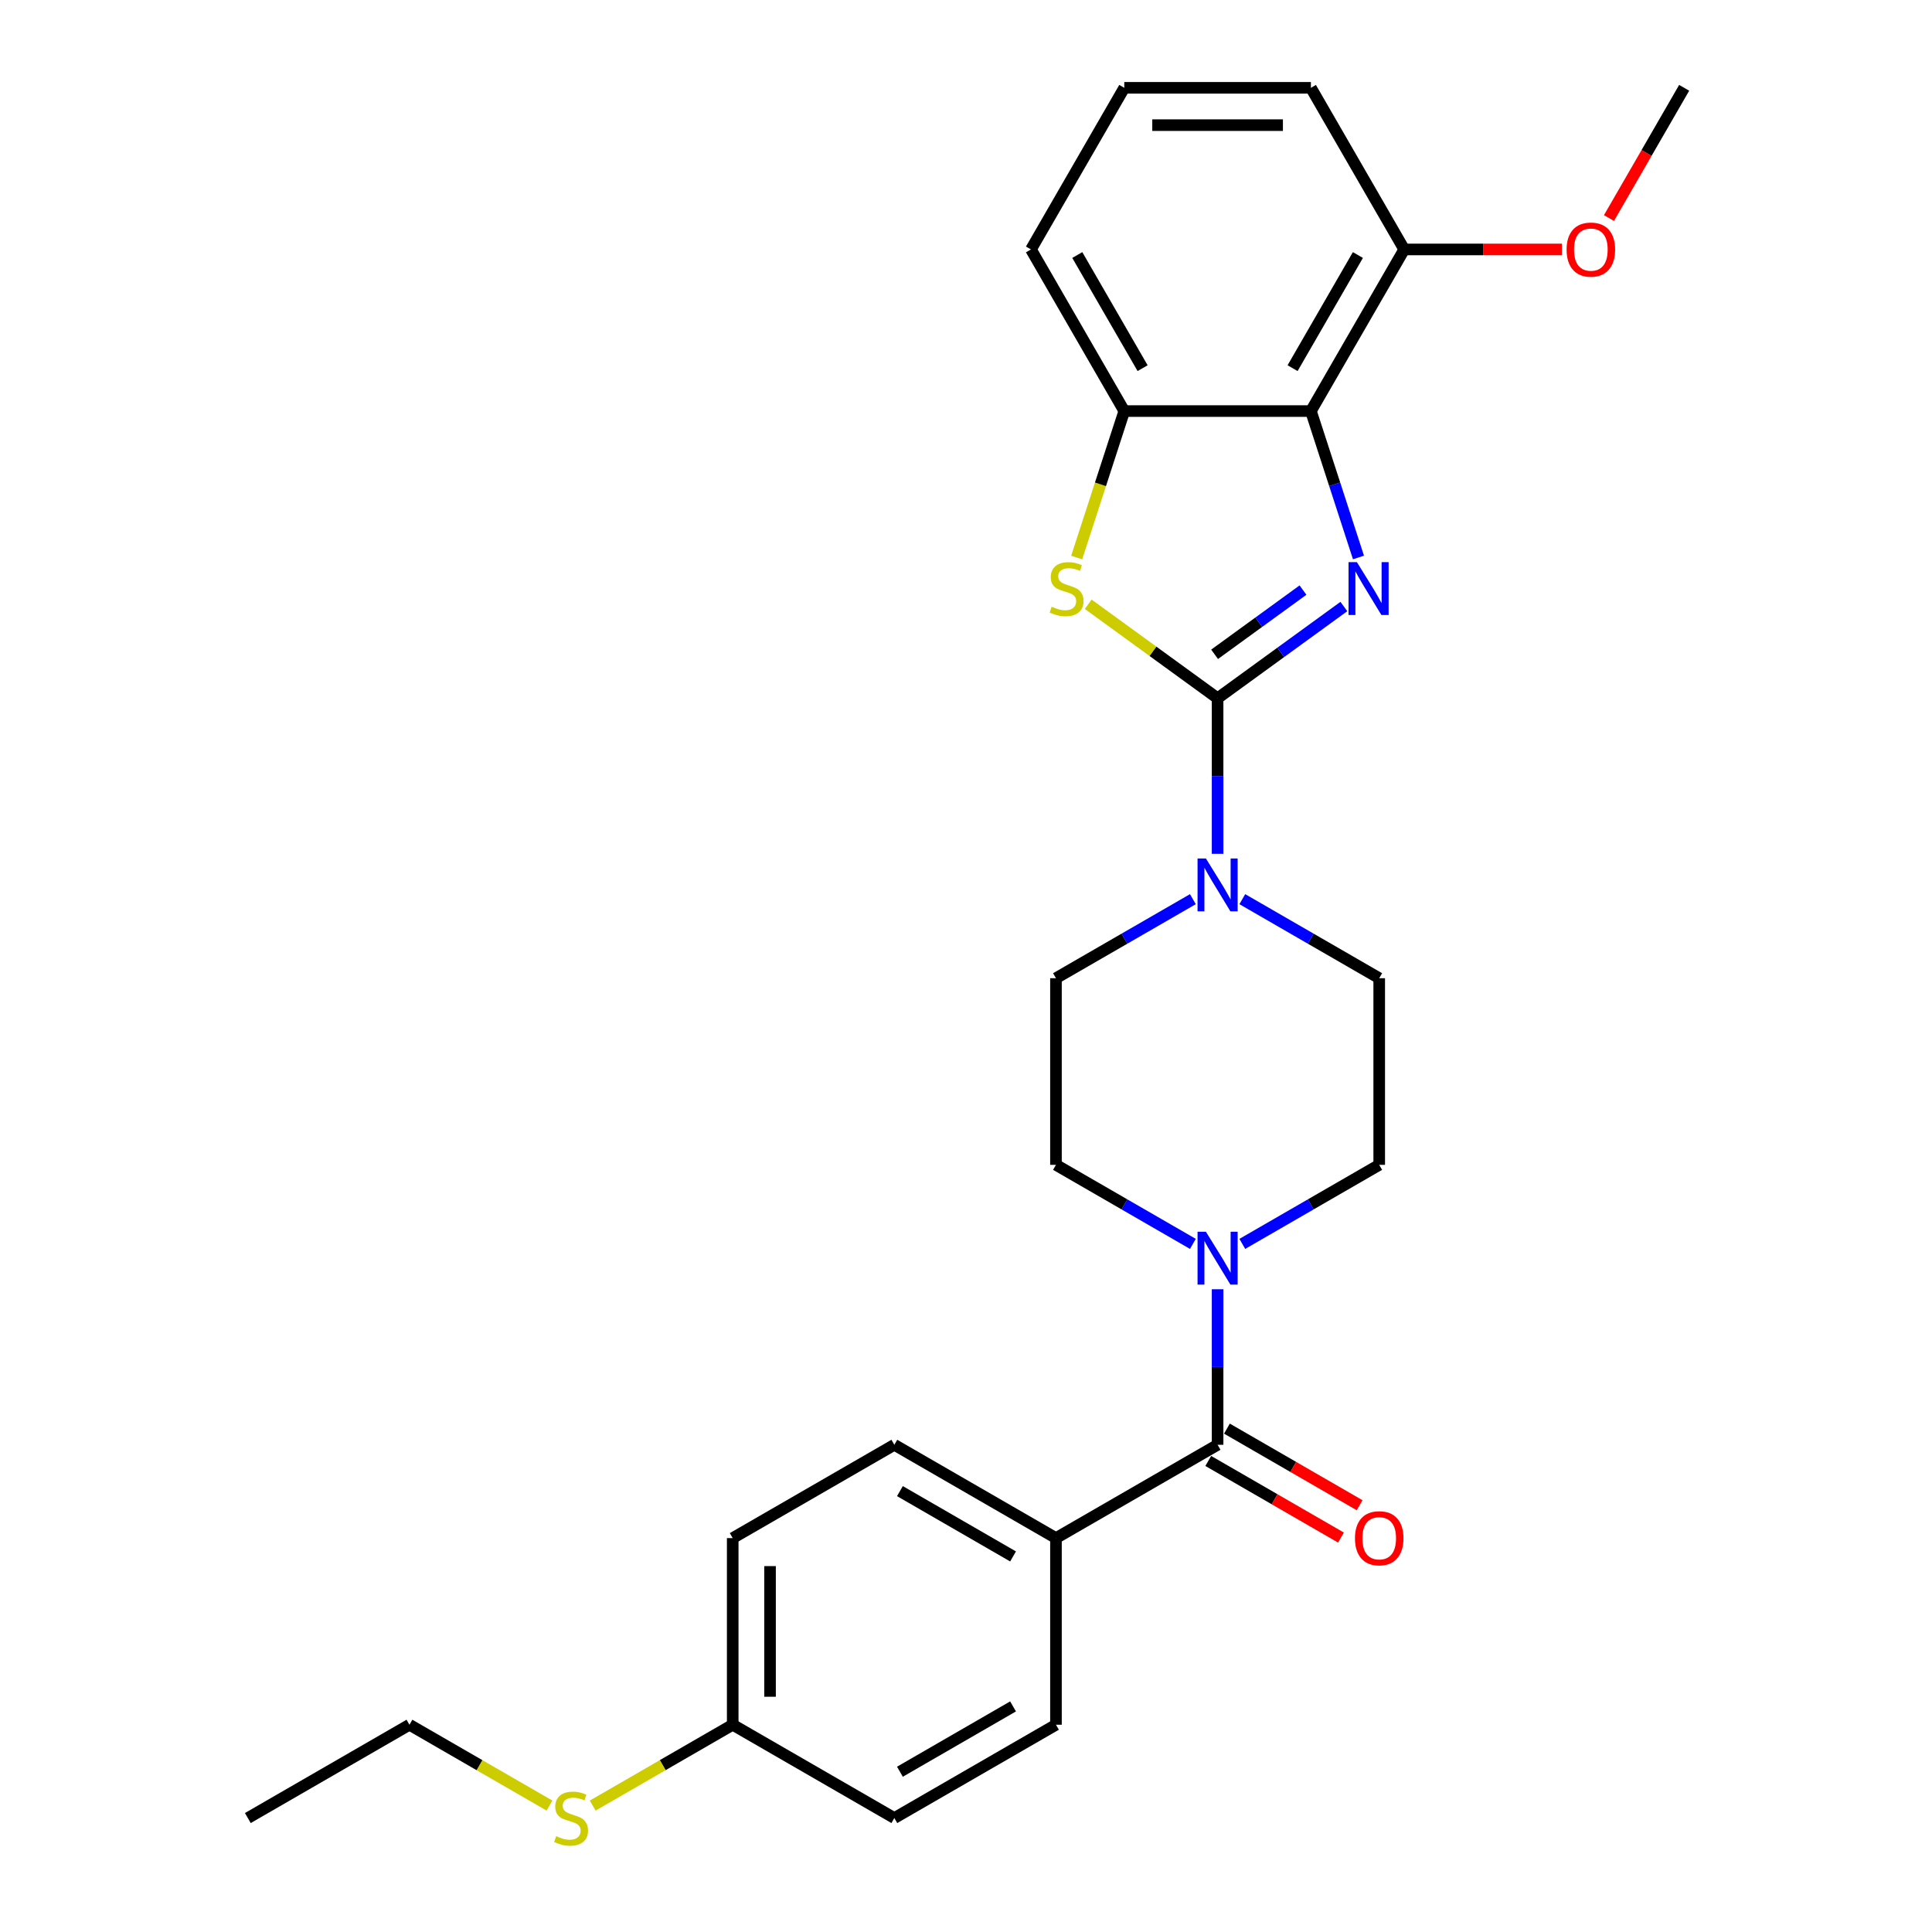 <?xml version='1.0' encoding='iso-8859-1'?>
<svg version='1.1' baseProfile='full'
              xmlns='http://www.w3.org/2000/svg'
                      xmlns:rdkit='http://www.rdkit.org/xml'
                      xmlns:xlink='http://www.w3.org/1999/xlink'
                  xml:space='preserve'
width='1000px' height='1000px' viewBox='0 0 1000 1000'>
<!-- END OF HEADER -->
<rect style='opacity:1.0;fill:#FFFFFF;stroke:none' width='1000' height='1000' x='0' y='0'> </rect>
<path class='bond-0' d='M 630.224,361.422 L 662.904,337.678' style='fill:none;fill-rule:evenodd;stroke:#000000;stroke-width:6px;stroke-linecap:butt;stroke-linejoin:miter;stroke-opacity:1' />
<path class='bond-0' d='M 662.904,337.678 L 695.585,313.935' style='fill:none;fill-rule:evenodd;stroke:#0000FF;stroke-width:6px;stroke-linecap:butt;stroke-linejoin:miter;stroke-opacity:1' />
<path class='bond-0' d='M 628.672,338.669 L 651.548,322.048' style='fill:none;fill-rule:evenodd;stroke:#000000;stroke-width:6px;stroke-linecap:butt;stroke-linejoin:miter;stroke-opacity:1' />
<path class='bond-0' d='M 651.548,322.048 L 674.425,305.428' style='fill:none;fill-rule:evenodd;stroke:#0000FF;stroke-width:6px;stroke-linecap:butt;stroke-linejoin:miter;stroke-opacity:1' />
<path class='bond-1' d='M 630.224,361.422 L 596.742,337.096' style='fill:none;fill-rule:evenodd;stroke:#000000;stroke-width:6px;stroke-linecap:butt;stroke-linejoin:miter;stroke-opacity:1' />
<path class='bond-1' d='M 596.742,337.096 L 563.259,312.77' style='fill:none;fill-rule:evenodd;stroke:#CCCC00;stroke-width:6px;stroke-linecap:butt;stroke-linejoin:miter;stroke-opacity:1' />
<path class='bond-3' d='M 630.224,361.422 L 630.224,401.675' style='fill:none;fill-rule:evenodd;stroke:#000000;stroke-width:6px;stroke-linecap:butt;stroke-linejoin:miter;stroke-opacity:1' />
<path class='bond-3' d='M 630.224,401.675 L 630.224,441.928' style='fill:none;fill-rule:evenodd;stroke:#0000FF;stroke-width:6px;stroke-linecap:butt;stroke-linejoin:miter;stroke-opacity:1' />
<path class='bond-2' d='M 703.146,288.549 L 690.835,250.66' style='fill:none;fill-rule:evenodd;stroke:#0000FF;stroke-width:6px;stroke-linecap:butt;stroke-linejoin:miter;stroke-opacity:1' />
<path class='bond-2' d='M 690.835,250.66 L 678.524,212.77' style='fill:none;fill-rule:evenodd;stroke:#000000;stroke-width:6px;stroke-linecap:butt;stroke-linejoin:miter;stroke-opacity:1' />
<path class='bond-6' d='M 557.29,288.587 L 569.607,250.679' style='fill:none;fill-rule:evenodd;stroke:#CCCC00;stroke-width:6px;stroke-linecap:butt;stroke-linejoin:miter;stroke-opacity:1' />
<path class='bond-6' d='M 569.607,250.679 L 581.924,212.77' style='fill:none;fill-rule:evenodd;stroke:#000000;stroke-width:6px;stroke-linecap:butt;stroke-linejoin:miter;stroke-opacity:1' />
<path class='bond-8' d='M 678.524,212.77 L 726.824,129.112' style='fill:none;fill-rule:evenodd;stroke:#000000;stroke-width:6px;stroke-linecap:butt;stroke-linejoin:miter;stroke-opacity:1' />
<path class='bond-8' d='M 669.037,190.562 L 702.847,132.001' style='fill:none;fill-rule:evenodd;stroke:#000000;stroke-width:6px;stroke-linecap:butt;stroke-linejoin:miter;stroke-opacity:1' />
<path class='bond-27' d='M 678.524,212.77 L 581.924,212.77' style='fill:none;fill-rule:evenodd;stroke:#000000;stroke-width:6px;stroke-linecap:butt;stroke-linejoin:miter;stroke-opacity:1' />
<path class='bond-9' d='M 617.434,465.406 L 582,485.864' style='fill:none;fill-rule:evenodd;stroke:#0000FF;stroke-width:6px;stroke-linecap:butt;stroke-linejoin:miter;stroke-opacity:1' />
<path class='bond-9' d='M 582,485.864 L 546.566,506.322' style='fill:none;fill-rule:evenodd;stroke:#000000;stroke-width:6px;stroke-linecap:butt;stroke-linejoin:miter;stroke-opacity:1' />
<path class='bond-10' d='M 643.014,465.406 L 678.448,485.864' style='fill:none;fill-rule:evenodd;stroke:#0000FF;stroke-width:6px;stroke-linecap:butt;stroke-linejoin:miter;stroke-opacity:1' />
<path class='bond-10' d='M 678.448,485.864 L 713.882,506.322' style='fill:none;fill-rule:evenodd;stroke:#000000;stroke-width:6px;stroke-linecap:butt;stroke-linejoin:miter;stroke-opacity:1' />
<path class='bond-4' d='M 630.224,747.821 L 630.224,707.568' style='fill:none;fill-rule:evenodd;stroke:#000000;stroke-width:6px;stroke-linecap:butt;stroke-linejoin:miter;stroke-opacity:1' />
<path class='bond-4' d='M 630.224,707.568 L 630.224,667.315' style='fill:none;fill-rule:evenodd;stroke:#0000FF;stroke-width:6px;stroke-linecap:butt;stroke-linejoin:miter;stroke-opacity:1' />
<path class='bond-7' d='M 630.224,747.821 L 546.566,796.121' style='fill:none;fill-rule:evenodd;stroke:#000000;stroke-width:6px;stroke-linecap:butt;stroke-linejoin:miter;stroke-opacity:1' />
<path class='bond-13' d='M 625.394,756.187 L 659.736,776.015' style='fill:none;fill-rule:evenodd;stroke:#000000;stroke-width:6px;stroke-linecap:butt;stroke-linejoin:miter;stroke-opacity:1' />
<path class='bond-13' d='M 659.736,776.015 L 694.079,795.843' style='fill:none;fill-rule:evenodd;stroke:#FF0000;stroke-width:6px;stroke-linecap:butt;stroke-linejoin:miter;stroke-opacity:1' />
<path class='bond-13' d='M 635.054,739.456 L 669.396,759.283' style='fill:none;fill-rule:evenodd;stroke:#000000;stroke-width:6px;stroke-linecap:butt;stroke-linejoin:miter;stroke-opacity:1' />
<path class='bond-13' d='M 669.396,759.283 L 703.739,779.111' style='fill:none;fill-rule:evenodd;stroke:#FF0000;stroke-width:6px;stroke-linecap:butt;stroke-linejoin:miter;stroke-opacity:1' />
<path class='bond-5' d='M 643.014,643.837 L 678.448,623.38' style='fill:none;fill-rule:evenodd;stroke:#0000FF;stroke-width:6px;stroke-linecap:butt;stroke-linejoin:miter;stroke-opacity:1' />
<path class='bond-5' d='M 678.448,623.38 L 713.882,602.922' style='fill:none;fill-rule:evenodd;stroke:#000000;stroke-width:6px;stroke-linecap:butt;stroke-linejoin:miter;stroke-opacity:1' />
<path class='bond-28' d='M 617.434,643.837 L 582,623.38' style='fill:none;fill-rule:evenodd;stroke:#0000FF;stroke-width:6px;stroke-linecap:butt;stroke-linejoin:miter;stroke-opacity:1' />
<path class='bond-28' d='M 582,623.38 L 546.566,602.922' style='fill:none;fill-rule:evenodd;stroke:#000000;stroke-width:6px;stroke-linecap:butt;stroke-linejoin:miter;stroke-opacity:1' />
<path class='bond-21' d='M 581.924,212.77 L 533.624,129.112' style='fill:none;fill-rule:evenodd;stroke:#000000;stroke-width:6px;stroke-linecap:butt;stroke-linejoin:miter;stroke-opacity:1' />
<path class='bond-21' d='M 591.411,190.562 L 557.601,132.001' style='fill:none;fill-rule:evenodd;stroke:#000000;stroke-width:6px;stroke-linecap:butt;stroke-linejoin:miter;stroke-opacity:1' />
<path class='bond-14' d='M 546.566,796.121 L 462.908,747.821' style='fill:none;fill-rule:evenodd;stroke:#000000;stroke-width:6px;stroke-linecap:butt;stroke-linejoin:miter;stroke-opacity:1' />
<path class='bond-14' d='M 524.357,805.608 L 465.797,771.798' style='fill:none;fill-rule:evenodd;stroke:#000000;stroke-width:6px;stroke-linecap:butt;stroke-linejoin:miter;stroke-opacity:1' />
<path class='bond-15' d='M 546.566,796.121 L 546.566,892.721' style='fill:none;fill-rule:evenodd;stroke:#000000;stroke-width:6px;stroke-linecap:butt;stroke-linejoin:miter;stroke-opacity:1' />
<path class='bond-20' d='M 726.824,129.112 L 767.637,129.112' style='fill:none;fill-rule:evenodd;stroke:#000000;stroke-width:6px;stroke-linecap:butt;stroke-linejoin:miter;stroke-opacity:1' />
<path class='bond-20' d='M 767.637,129.112 L 808.451,129.112' style='fill:none;fill-rule:evenodd;stroke:#FF0000;stroke-width:6px;stroke-linecap:butt;stroke-linejoin:miter;stroke-opacity:1' />
<path class='bond-23' d='M 726.824,129.112 L 678.524,45.455' style='fill:none;fill-rule:evenodd;stroke:#000000;stroke-width:6px;stroke-linecap:butt;stroke-linejoin:miter;stroke-opacity:1' />
<path class='bond-11' d='M 546.566,506.322 L 546.566,602.922' style='fill:none;fill-rule:evenodd;stroke:#000000;stroke-width:6px;stroke-linecap:butt;stroke-linejoin:miter;stroke-opacity:1' />
<path class='bond-12' d='M 713.882,506.322 L 713.882,602.922' style='fill:none;fill-rule:evenodd;stroke:#000000;stroke-width:6px;stroke-linecap:butt;stroke-linejoin:miter;stroke-opacity:1' />
<path class='bond-19' d='M 462.908,747.821 L 379.25,796.121' style='fill:none;fill-rule:evenodd;stroke:#000000;stroke-width:6px;stroke-linecap:butt;stroke-linejoin:miter;stroke-opacity:1' />
<path class='bond-18' d='M 546.566,892.721 L 462.908,941.021' style='fill:none;fill-rule:evenodd;stroke:#000000;stroke-width:6px;stroke-linecap:butt;stroke-linejoin:miter;stroke-opacity:1' />
<path class='bond-18' d='M 524.357,883.235 L 465.797,917.045' style='fill:none;fill-rule:evenodd;stroke:#000000;stroke-width:6px;stroke-linecap:butt;stroke-linejoin:miter;stroke-opacity:1' />
<path class='bond-16' d='M 379.25,892.721 L 462.908,941.021' style='fill:none;fill-rule:evenodd;stroke:#000000;stroke-width:6px;stroke-linecap:butt;stroke-linejoin:miter;stroke-opacity:1' />
<path class='bond-17' d='M 379.25,892.721 L 343.014,913.642' style='fill:none;fill-rule:evenodd;stroke:#000000;stroke-width:6px;stroke-linecap:butt;stroke-linejoin:miter;stroke-opacity:1' />
<path class='bond-17' d='M 343.014,913.642 L 306.779,934.563' style='fill:none;fill-rule:evenodd;stroke:#CCCC00;stroke-width:6px;stroke-linecap:butt;stroke-linejoin:miter;stroke-opacity:1' />
<path class='bond-30' d='M 379.25,892.721 L 379.25,796.121' style='fill:none;fill-rule:evenodd;stroke:#000000;stroke-width:6px;stroke-linecap:butt;stroke-linejoin:miter;stroke-opacity:1' />
<path class='bond-30' d='M 398.57,878.231 L 398.57,810.611' style='fill:none;fill-rule:evenodd;stroke:#000000;stroke-width:6px;stroke-linecap:butt;stroke-linejoin:miter;stroke-opacity:1' />
<path class='bond-24' d='M 284.406,934.563 L 248.17,913.642' style='fill:none;fill-rule:evenodd;stroke:#CCCC00;stroke-width:6px;stroke-linecap:butt;stroke-linejoin:miter;stroke-opacity:1' />
<path class='bond-24' d='M 248.17,913.642 L 211.934,892.721' style='fill:none;fill-rule:evenodd;stroke:#000000;stroke-width:6px;stroke-linecap:butt;stroke-linejoin:miter;stroke-opacity:1' />
<path class='bond-25' d='M 832.804,112.864 L 852.264,79.159' style='fill:none;fill-rule:evenodd;stroke:#FF0000;stroke-width:6px;stroke-linecap:butt;stroke-linejoin:miter;stroke-opacity:1' />
<path class='bond-25' d='M 852.264,79.159 L 871.723,45.455' style='fill:none;fill-rule:evenodd;stroke:#000000;stroke-width:6px;stroke-linecap:butt;stroke-linejoin:miter;stroke-opacity:1' />
<path class='bond-22' d='M 533.624,129.112 L 581.924,45.455' style='fill:none;fill-rule:evenodd;stroke:#000000;stroke-width:6px;stroke-linecap:butt;stroke-linejoin:miter;stroke-opacity:1' />
<path class='bond-29' d='M 581.924,45.455 L 678.524,45.455' style='fill:none;fill-rule:evenodd;stroke:#000000;stroke-width:6px;stroke-linecap:butt;stroke-linejoin:miter;stroke-opacity:1' />
<path class='bond-29' d='M 596.414,64.775 L 664.034,64.775' style='fill:none;fill-rule:evenodd;stroke:#000000;stroke-width:6px;stroke-linecap:butt;stroke-linejoin:miter;stroke-opacity:1' />
<path class='bond-26' d='M 211.934,892.721 L 128.277,941.021' style='fill:none;fill-rule:evenodd;stroke:#000000;stroke-width:6px;stroke-linecap:butt;stroke-linejoin:miter;stroke-opacity:1' />
<path  class='atom-1' d='M 702.328 290.964
L 711.292 305.454
Q 712.181 306.883, 713.611 309.472
Q 715.04 312.061, 715.117 312.216
L 715.117 290.964
L 718.75 290.964
L 718.75 318.321
L 715.002 318.321
L 705.38 302.478
Q 704.26 300.624, 703.062 298.498
Q 701.903 296.373, 701.555 295.716
L 701.555 318.321
L 698 318.321
L 698 290.964
L 702.328 290.964
' fill='#0000FF'/>
<path  class='atom-2' d='M 544.345 314.032
Q 544.654 314.148, 545.929 314.689
Q 547.204 315.23, 548.595 315.577
Q 550.025 315.886, 551.416 315.886
Q 554.005 315.886, 555.512 314.65
Q 557.019 313.375, 557.019 311.172
Q 557.019 309.665, 556.246 308.738
Q 555.512 307.811, 554.353 307.308
Q 553.194 306.806, 551.262 306.226
Q 548.827 305.492, 547.359 304.797
Q 545.929 304.101, 544.886 302.633
Q 543.881 301.165, 543.881 298.692
Q 543.881 295.253, 546.2 293.128
Q 548.557 291.002, 553.194 291.002
Q 556.362 291.002, 559.956 292.509
L 559.067 295.485
Q 555.782 294.132, 553.31 294.132
Q 550.643 294.132, 549.175 295.253
Q 547.707 296.335, 547.745 298.228
Q 547.745 299.696, 548.48 300.585
Q 549.252 301.474, 550.334 301.976
Q 551.455 302.478, 553.31 303.058
Q 555.782 303.831, 557.251 304.604
Q 558.719 305.376, 559.762 306.961
Q 560.844 308.506, 560.844 311.172
Q 560.844 314.959, 558.294 317.007
Q 555.782 319.016, 551.571 319.016
Q 549.136 319.016, 547.282 318.475
Q 545.466 317.973, 543.302 317.084
L 544.345 314.032
' fill='#CCCC00'/>
<path  class='atom-4' d='M 624.177 444.343
L 633.141 458.833
Q 634.03 460.263, 635.46 462.852
Q 636.889 465.441, 636.967 465.595
L 636.967 444.343
L 640.599 444.343
L 640.599 471.701
L 636.851 471.701
L 627.229 455.858
Q 626.109 454.003, 624.911 451.878
Q 623.752 449.753, 623.404 449.096
L 623.404 471.701
L 619.849 471.701
L 619.849 444.343
L 624.177 444.343
' fill='#0000FF'/>
<path  class='atom-6' d='M 624.177 637.543
L 633.141 652.033
Q 634.03 653.463, 635.46 656.052
Q 636.889 658.641, 636.967 658.795
L 636.967 637.543
L 640.599 637.543
L 640.599 664.9
L 636.851 664.9
L 627.229 649.058
Q 626.109 647.203, 624.911 645.078
Q 623.752 642.953, 623.404 642.296
L 623.404 664.9
L 619.849 664.9
L 619.849 637.543
L 624.177 637.543
' fill='#0000FF'/>
<path  class='atom-14' d='M 701.324 796.199
Q 701.324 789.63, 704.57 785.959
Q 707.815 782.288, 713.882 782.288
Q 719.948 782.288, 723.194 785.959
Q 726.44 789.63, 726.44 796.199
Q 726.44 802.845, 723.155 806.631
Q 719.871 810.38, 713.882 810.38
Q 707.854 810.38, 704.57 806.631
Q 701.324 802.883, 701.324 796.199
M 713.882 807.288
Q 718.055 807.288, 720.296 804.506
Q 722.576 801.686, 722.576 796.199
Q 722.576 790.828, 720.296 788.123
Q 718.055 785.379, 713.882 785.379
Q 709.709 785.379, 707.429 788.084
Q 705.188 790.789, 705.188 796.199
Q 705.188 801.724, 707.429 804.506
Q 709.709 807.288, 713.882 807.288
' fill='#FF0000'/>
<path  class='atom-18' d='M 287.864 950.411
Q 288.173 950.527, 289.449 951.068
Q 290.724 951.608, 292.115 951.956
Q 293.544 952.265, 294.935 952.265
Q 297.524 952.265, 299.031 951.029
Q 300.538 949.754, 300.538 947.551
Q 300.538 946.044, 299.765 945.117
Q 299.031 944.19, 297.872 943.687
Q 296.713 943.185, 294.781 942.605
Q 292.347 941.871, 290.878 941.176
Q 289.449 940.48, 288.405 939.012
Q 287.401 937.544, 287.401 935.071
Q 287.401 931.632, 289.719 929.506
Q 292.076 927.381, 296.713 927.381
Q 299.881 927.381, 303.475 928.888
L 302.586 931.863
Q 299.302 930.511, 296.829 930.511
Q 294.163 930.511, 292.694 931.632
Q 291.226 932.714, 291.265 934.607
Q 291.265 936.075, 291.999 936.964
Q 292.772 937.853, 293.854 938.355
Q 294.974 938.857, 296.829 939.437
Q 299.302 940.21, 300.77 940.982
Q 302.238 941.755, 303.282 943.34
Q 304.364 944.885, 304.364 947.551
Q 304.364 951.338, 301.813 953.386
Q 299.302 955.395, 295.09 955.395
Q 292.656 955.395, 290.801 954.854
Q 288.985 954.352, 286.821 953.463
L 287.864 950.411
' fill='#CCCC00'/>
<path  class='atom-21' d='M 810.866 129.19
Q 810.866 122.621, 814.111 118.95
Q 817.357 115.279, 823.424 115.279
Q 829.49 115.279, 832.736 118.95
Q 835.982 122.621, 835.982 129.19
Q 835.982 135.836, 832.697 139.623
Q 829.413 143.371, 823.424 143.371
Q 817.396 143.371, 814.111 139.623
Q 810.866 135.874, 810.866 129.19
M 823.424 140.279
Q 827.597 140.279, 829.838 137.497
Q 832.118 134.677, 832.118 129.19
Q 832.118 123.819, 829.838 121.114
Q 827.597 118.371, 823.424 118.371
Q 819.25 118.371, 816.971 121.075
Q 814.73 123.78, 814.73 129.19
Q 814.73 134.715, 816.971 137.497
Q 819.25 140.279, 823.424 140.279
' fill='#FF0000'/>
</svg>

